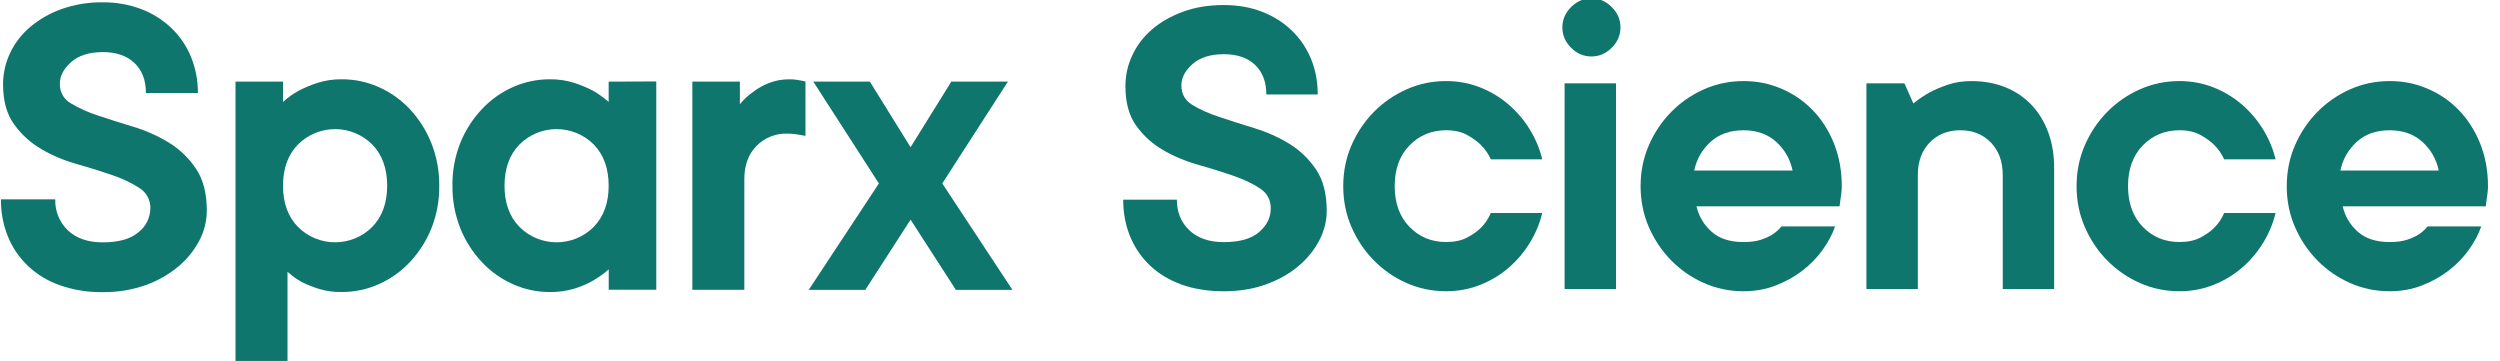 <?xml version="1.0" encoding="UTF-8"?><svg id="Layer_1" xmlns="http://www.w3.org/2000/svg" viewBox="0 5 817.37 118"><defs><style>.cls-1{fill:#0F766EFF;}</style></defs><g id="Layer_2"><g id="main_content"><path class="cls-1" d="M55.23,51.63c-3.64-2.21-7.54-3.95-11.62-5.18-4.21-1.27-8.08-2.5-11.61-3.69-3.1-.99-6.08-2.33-8.88-4-2.27-1.3-3.63-3.75-3.55-6.36,0-2.57,1.23-4.94,3.7-7.11,2.47-2.17,5.91-3.25,10.34-3.26,4.44,0,7.9,1.2,10.39,3.6,2.49,2.4,3.72,5.66,3.7,9.77h17c.04-4.03-.73-8.03-2.24-11.77-1.44-3.54-3.61-6.75-6.36-9.4-2.82-2.7-6.15-4.81-9.8-6.21-4.05-1.54-8.36-2.31-12.69-2.26-4.61-.07-9.19,.68-13.54,2.22-3.73,1.33-7.19,3.31-10.22,5.85-2.76,2.34-5,5.24-6.55,8.51-1.51,3.19-2.3,6.68-2.3,10.21,0,5.44,1.2,9.8,3.6,13.08,2.35,3.3,5.38,6.06,8.88,8.1,3.65,2.13,7.55,3.77,11.62,4.9,4.19,1.18,8.06,2.39,11.62,3.63,3.13,1.03,6.11,2.44,8.88,4.22,2.29,1.43,3.65,3.96,3.56,6.66-.04,3.04-1.46,5.9-3.86,7.77-2.57,2.22-6.47,3.33-11.7,3.33-4.83,0-8.63-1.31-11.4-3.92-2.76-2.64-4.26-6.33-4.13-10.14H.3c-.04,4.18,.74,8.32,2.3,12.19,1.49,3.64,3.73,6.92,6.59,9.62,3,2.8,6.55,4.95,10.43,6.29,4.5,1.56,9.24,2.31,14,2.23,4.77,.06,9.51-.71,14-2.3,3.89-1.37,7.51-3.43,10.68-6.07,2.83-2.36,5.17-5.25,6.88-8.51,1.59-3.01,2.43-6.36,2.44-9.77,0-5.62-1.18-10.19-3.55-13.7-2.3-3.45-5.31-6.36-8.84-8.53Z"/><path class="cls-1" d="M134.06,40.76c-2.86-3.07-6.31-5.54-10.14-7.25-3.82-1.72-7.95-2.6-12.14-2.59-2.71-.04-5.41,.36-8,1.18-2.09,.68-4.12,1.53-6.07,2.53-1.87,1.02-3.61,2.26-5.18,3.7v-6.64h-15.53v13h0V123.5h17v-29.66c1.44,1.32,3.03,2.47,4.74,3.41,1.8,.88,3.66,1.62,5.57,2.22,2.43,.72,4.95,1.06,7.48,1,4.19,.01,8.33-.87,12.14-2.6,3.83-1.71,7.27-4.17,10.13-7.24,2.99-3.2,5.37-6.93,7-11,1.74-4.41,2.61-9.12,2.55-13.86,.06-4.79-.82-9.55-2.59-14-1.62-4.07-3.98-7.8-6.96-11.01Zm-12.36,38.43c-6.7,6.7-17.56,6.71-24.27,.01,0,0,0,0-.01-.01-3.26-3.33-4.89-7.82-4.89-13.47s1.63-10.14,4.89-13.48c6.71-6.7,17.57-6.7,24.28,0,3.25,3.33,4.88,7.83,4.88,13.48s-1.63,10.14-4.88,13.47Z"/><path class="cls-1" d="M199,31.69v6.63h0c-1.6-1.4-3.34-2.64-5.18-3.7-1.95-1-3.98-1.84-6.07-2.52-2.59-.82-5.29-1.22-8-1.18-4.18-.01-8.32,.87-12.14,2.59-3.83,1.71-7.27,4.18-10.13,7.25-2.99,3.2-5.37,6.93-7,11-1.76,4.45-2.63,9.21-2.55,14-.05,4.75,.82,9.46,2.56,13.87,1.63,4.07,4,7.8,7,11,2.86,3.07,6.31,5.54,10.14,7.25,3.81,1.73,7.95,2.61,12.14,2.6,2.71,.04,5.41-.33,8-1.11,2.12-.63,4.15-1.51,6.07-2.6,1.85-1.06,3.58-2.3,5.18-3.7h0v6.65h15.55V31.63l-15.57,.06Zm-4.88,47.5c-6.7,6.7-17.56,6.71-24.27,.01,0,0,0,0-.01-.01-3.26-3.33-4.89-7.82-4.89-13.47s1.63-10.14,4.89-13.48c6.71-6.7,17.57-6.7,24.28,0,3.25,3.33,4.88,7.83,4.88,13.48s-1.64,10.14-4.91,13.47h.03Z"/><path class="cls-1" d="M260.3,31.07c-.69-.1-1.38-.14-2.07-.14-2.37-.04-4.72,.38-6.93,1.25-1.82,.73-3.54,1.7-5.1,2.89-1.61,1.13-3.06,2.48-4.3,4v-7.38h-15.54v13h0v55.07h17V63.49c0-4.44,1.31-8.02,3.93-10.73,2.65-2.73,6.34-4.21,10.14-4.07,.82,0,1.63,.05,2.44,.15,.74,.1,1.36,.2,1.85,.29l1.63,.3V31.63l-1.48-.3-1.57-.26Z"/><polygon class="cls-1" points="329.54 31.67 311.04 31.67 297.71 53.13 284.39 31.67 265.89 31.67 287.35 64.98 264.41 99.77 282.91 99.77 297.71 76.82 312.52 99.77 331.02 99.77 308.08 64.98 329.54 31.67"/></g></g><path class="cls-1" d="M367.96,33.11c0-3.51,.75-6.87,2.27-10.09,1.51-3.22,3.65-6.02,6.43-8.41,2.78-2.39,6.14-4.31,10.09-5.77s8.41-2.19,13.38-2.19c4.58,0,8.75,.73,12.5,2.19,3.75,1.46,6.99,3.51,9.72,6.14,2.73,2.63,4.82,5.73,6.29,9.28,1.46,3.56,2.19,7.43,2.19,11.62h-16.81c0-4.09-1.22-7.31-3.66-9.65-2.44-2.34-5.85-3.51-10.23-3.51s-7.8,1.07-10.23,3.22c-2.44,2.14-3.65,4.48-3.65,7.02,0,2.73,1.17,4.82,3.51,6.29s5.26,2.78,8.77,3.95,7.33,2.39,11.48,3.66c4.14,1.27,7.97,2.97,11.48,5.12,3.51,2.15,6.43,4.95,8.77,8.41,2.34,3.46,3.51,7.97,3.51,13.52,0,3.31-.8,6.53-2.41,9.65-1.61,3.12-3.87,5.92-6.8,8.41-2.92,2.49-6.46,4.48-10.6,5.99-4.14,1.51-8.75,2.27-13.82,2.27s-9.77-.73-13.82-2.19c-4.05-1.46-7.48-3.53-10.31-6.21-2.83-2.68-5-5.85-6.51-9.5-1.51-3.66-2.27-7.68-2.27-12.06h17.54c0,4.09,1.36,7.43,4.09,10.02,2.73,2.58,6.48,3.87,11.26,3.87,5.17,0,9.01-1.1,11.55-3.29,2.53-2.19,3.8-4.75,3.8-7.68s-1.17-5.02-3.51-6.58c-2.34-1.56-5.26-2.95-8.77-4.17-3.51-1.22-7.33-2.41-11.48-3.58-4.14-1.17-7.97-2.78-11.48-4.82-3.51-2.05-6.43-4.7-8.77-7.97-2.34-3.26-3.51-7.58-3.51-12.94Z"/><path class="cls-1" d="M504.23,74.63c-.78,3.31-2.1,6.51-3.95,9.58-1.85,3.07-4.14,5.8-6.87,8.19-2.73,2.39-5.85,4.29-9.36,5.7-3.51,1.41-7.26,2.12-11.26,2.12-4.58,0-8.9-.9-12.94-2.7-4.05-1.8-7.6-4.26-10.67-7.38-3.07-3.12-5.51-6.75-7.31-10.89-1.8-4.14-2.7-8.6-2.7-13.38s.9-9.23,2.7-13.38c1.8-4.14,4.24-7.77,7.31-10.89,3.07-3.12,6.63-5.58,10.67-7.38,4.04-1.8,8.36-2.71,12.94-2.71,3.99,0,7.75,.71,11.26,2.12,3.51,1.41,6.63,3.31,9.36,5.7,2.73,2.39,5.02,5.12,6.87,8.19,1.85,3.07,3.17,6.26,3.95,9.58h-16.81c-.78-1.75-1.85-3.31-3.22-4.68-1.17-1.17-2.68-2.27-4.53-3.29-1.85-1.02-4.14-1.54-6.87-1.54-4.78,0-8.77,1.66-11.99,4.97-3.22,3.31-4.82,7.75-4.82,13.3s1.61,9.99,4.82,13.3c3.22,3.31,7.21,4.97,11.99,4.97,2.73,0,5.02-.49,6.87-1.46,1.85-.97,3.36-2.05,4.53-3.22,1.36-1.36,2.43-2.97,3.22-4.82h16.81Z"/><path class="cls-1" d="M520.31,23.46c-2.54,0-4.75-.95-6.65-2.85s-2.85-4.12-2.85-6.65,.95-4.75,2.85-6.65,4.12-2.85,6.65-2.85,4.75,.95,6.65,2.85,2.85,4.12,2.85,6.65-.95,4.75-2.85,6.65-4.12,2.85-6.65,2.85Zm8.04,76.02h-16.81V32.24h16.81V99.49Z"/><path class="cls-1" d="M599.98,79.02c-.88,2.54-2.22,5.07-4.02,7.6-1.8,2.54-4,4.8-6.58,6.8-2.58,2-5.51,3.63-8.77,4.9-3.27,1.27-6.8,1.9-10.6,1.9-4.58,0-8.9-.9-12.94-2.7-4.05-1.8-7.6-4.26-10.67-7.38-3.07-3.12-5.51-6.75-7.31-10.89-1.8-4.14-2.7-8.6-2.7-13.38s.9-9.23,2.7-13.38c1.8-4.14,4.24-7.77,7.31-10.89,3.07-3.12,6.63-5.58,10.67-7.38,4.04-1.8,8.36-2.71,12.94-2.71s8.53,.83,12.43,2.49c3.9,1.66,7.31,4,10.23,7.02,2.92,3.02,5.24,6.65,6.94,10.89,1.7,4.24,2.56,8.9,2.56,13.96,0,.78-.05,1.54-.15,2.27-.1,.73-.2,1.44-.29,2.12-.1,.78-.2,1.51-.29,2.19h-46.78c.78,3.31,2.44,6.09,4.97,8.33,2.53,2.24,5.99,3.36,10.38,3.36,2.24,0,4.12-.24,5.63-.73,1.51-.49,2.8-1.07,3.88-1.75,1.17-.78,2.14-1.66,2.92-2.63h17.54Zm-29.97-31.43c-4.39,0-7.97,1.27-10.75,3.8-2.78,2.54-4.56,5.65-5.34,9.36h32.16c-.78-3.7-2.56-6.82-5.34-9.36-2.78-2.53-6.36-3.8-10.75-3.8Z"/><path class="cls-1" d="M644.57,31.51c3.99,0,7.65,.66,10.96,1.97,3.31,1.32,6.16,3.22,8.55,5.7,2.39,2.48,4.24,5.48,5.55,8.99,1.32,3.51,1.97,7.46,1.97,11.84v39.47h-16.81V62.21c0-4.39-1.29-7.92-3.87-10.6-2.58-2.68-5.92-4.02-10.01-4.02s-7.43,1.34-10.01,4.02c-2.58,2.68-3.87,6.21-3.87,10.6v37.28h-16.81V32.24h12.43l2.92,6.58c1.66-1.36,3.46-2.58,5.41-3.66,1.66-.88,3.63-1.7,5.92-2.48,2.29-.78,4.85-1.17,7.68-1.17Z"/><path class="cls-1" d="M743.99,74.63c-.78,3.31-2.1,6.51-3.95,9.58-1.85,3.07-4.14,5.8-6.87,8.19-2.73,2.39-5.85,4.29-9.36,5.7-3.51,1.41-7.26,2.12-11.26,2.12-4.58,0-8.9-.9-12.94-2.7-4.05-1.8-7.6-4.26-10.67-7.38-3.07-3.12-5.51-6.75-7.31-10.89-1.8-4.14-2.7-8.6-2.7-13.38s.9-9.23,2.7-13.38c1.8-4.14,4.24-7.77,7.31-10.89,3.07-3.12,6.63-5.58,10.67-7.38,4.04-1.8,8.36-2.71,12.94-2.71,4,0,7.75,.71,11.26,2.12,3.51,1.41,6.63,3.31,9.36,5.7,2.73,2.39,5.02,5.12,6.87,8.19,1.85,3.07,3.17,6.26,3.95,9.58h-16.81c-.78-1.75-1.85-3.31-3.22-4.68-1.17-1.17-2.68-2.27-4.53-3.29-1.85-1.02-4.14-1.54-6.87-1.54-4.78,0-8.77,1.66-11.99,4.97-3.22,3.31-4.82,7.75-4.82,13.3s1.61,9.99,4.82,13.3c3.22,3.31,7.21,4.97,11.99,4.97,2.73,0,5.02-.49,6.87-1.46,1.85-.97,3.36-2.05,4.53-3.22,1.36-1.36,2.44-2.97,3.22-4.82h16.81Z"/><path class="cls-1" d="M811.24,79.02c-.88,2.54-2.22,5.07-4.02,7.6-1.8,2.54-4,4.8-6.58,6.8-2.58,2-5.51,3.63-8.77,4.9-3.27,1.27-6.8,1.9-10.6,1.9-4.58,0-8.9-.9-12.94-2.7-4.05-1.8-7.6-4.26-10.67-7.38-3.07-3.12-5.51-6.75-7.31-10.89-1.81-4.14-2.7-8.6-2.7-13.38s.9-9.23,2.7-13.38c1.8-4.14,4.24-7.77,7.31-10.89,3.07-3.12,6.63-5.58,10.67-7.38,4.04-1.8,8.36-2.71,12.94-2.71s8.53,.83,12.43,2.49c3.9,1.66,7.31,4,10.23,7.02,2.92,3.02,5.24,6.65,6.95,10.89,1.7,4.24,2.56,8.9,2.56,13.96,0,.78-.05,1.54-.15,2.27-.1,.73-.2,1.44-.29,2.12-.1,.78-.2,1.51-.29,2.19h-46.78c.78,3.31,2.43,6.09,4.97,8.33,2.53,2.24,5.99,3.36,10.38,3.36,2.24,0,4.12-.24,5.63-.73,1.51-.49,2.8-1.07,3.87-1.75,1.17-.78,2.14-1.66,2.92-2.63h17.54Zm-29.97-31.43c-4.39,0-7.97,1.27-10.75,3.8-2.78,2.54-4.56,5.65-5.34,9.36h32.16c-.78-3.7-2.56-6.82-5.34-9.36-2.78-2.53-6.36-3.8-10.75-3.8Z"/></svg>
